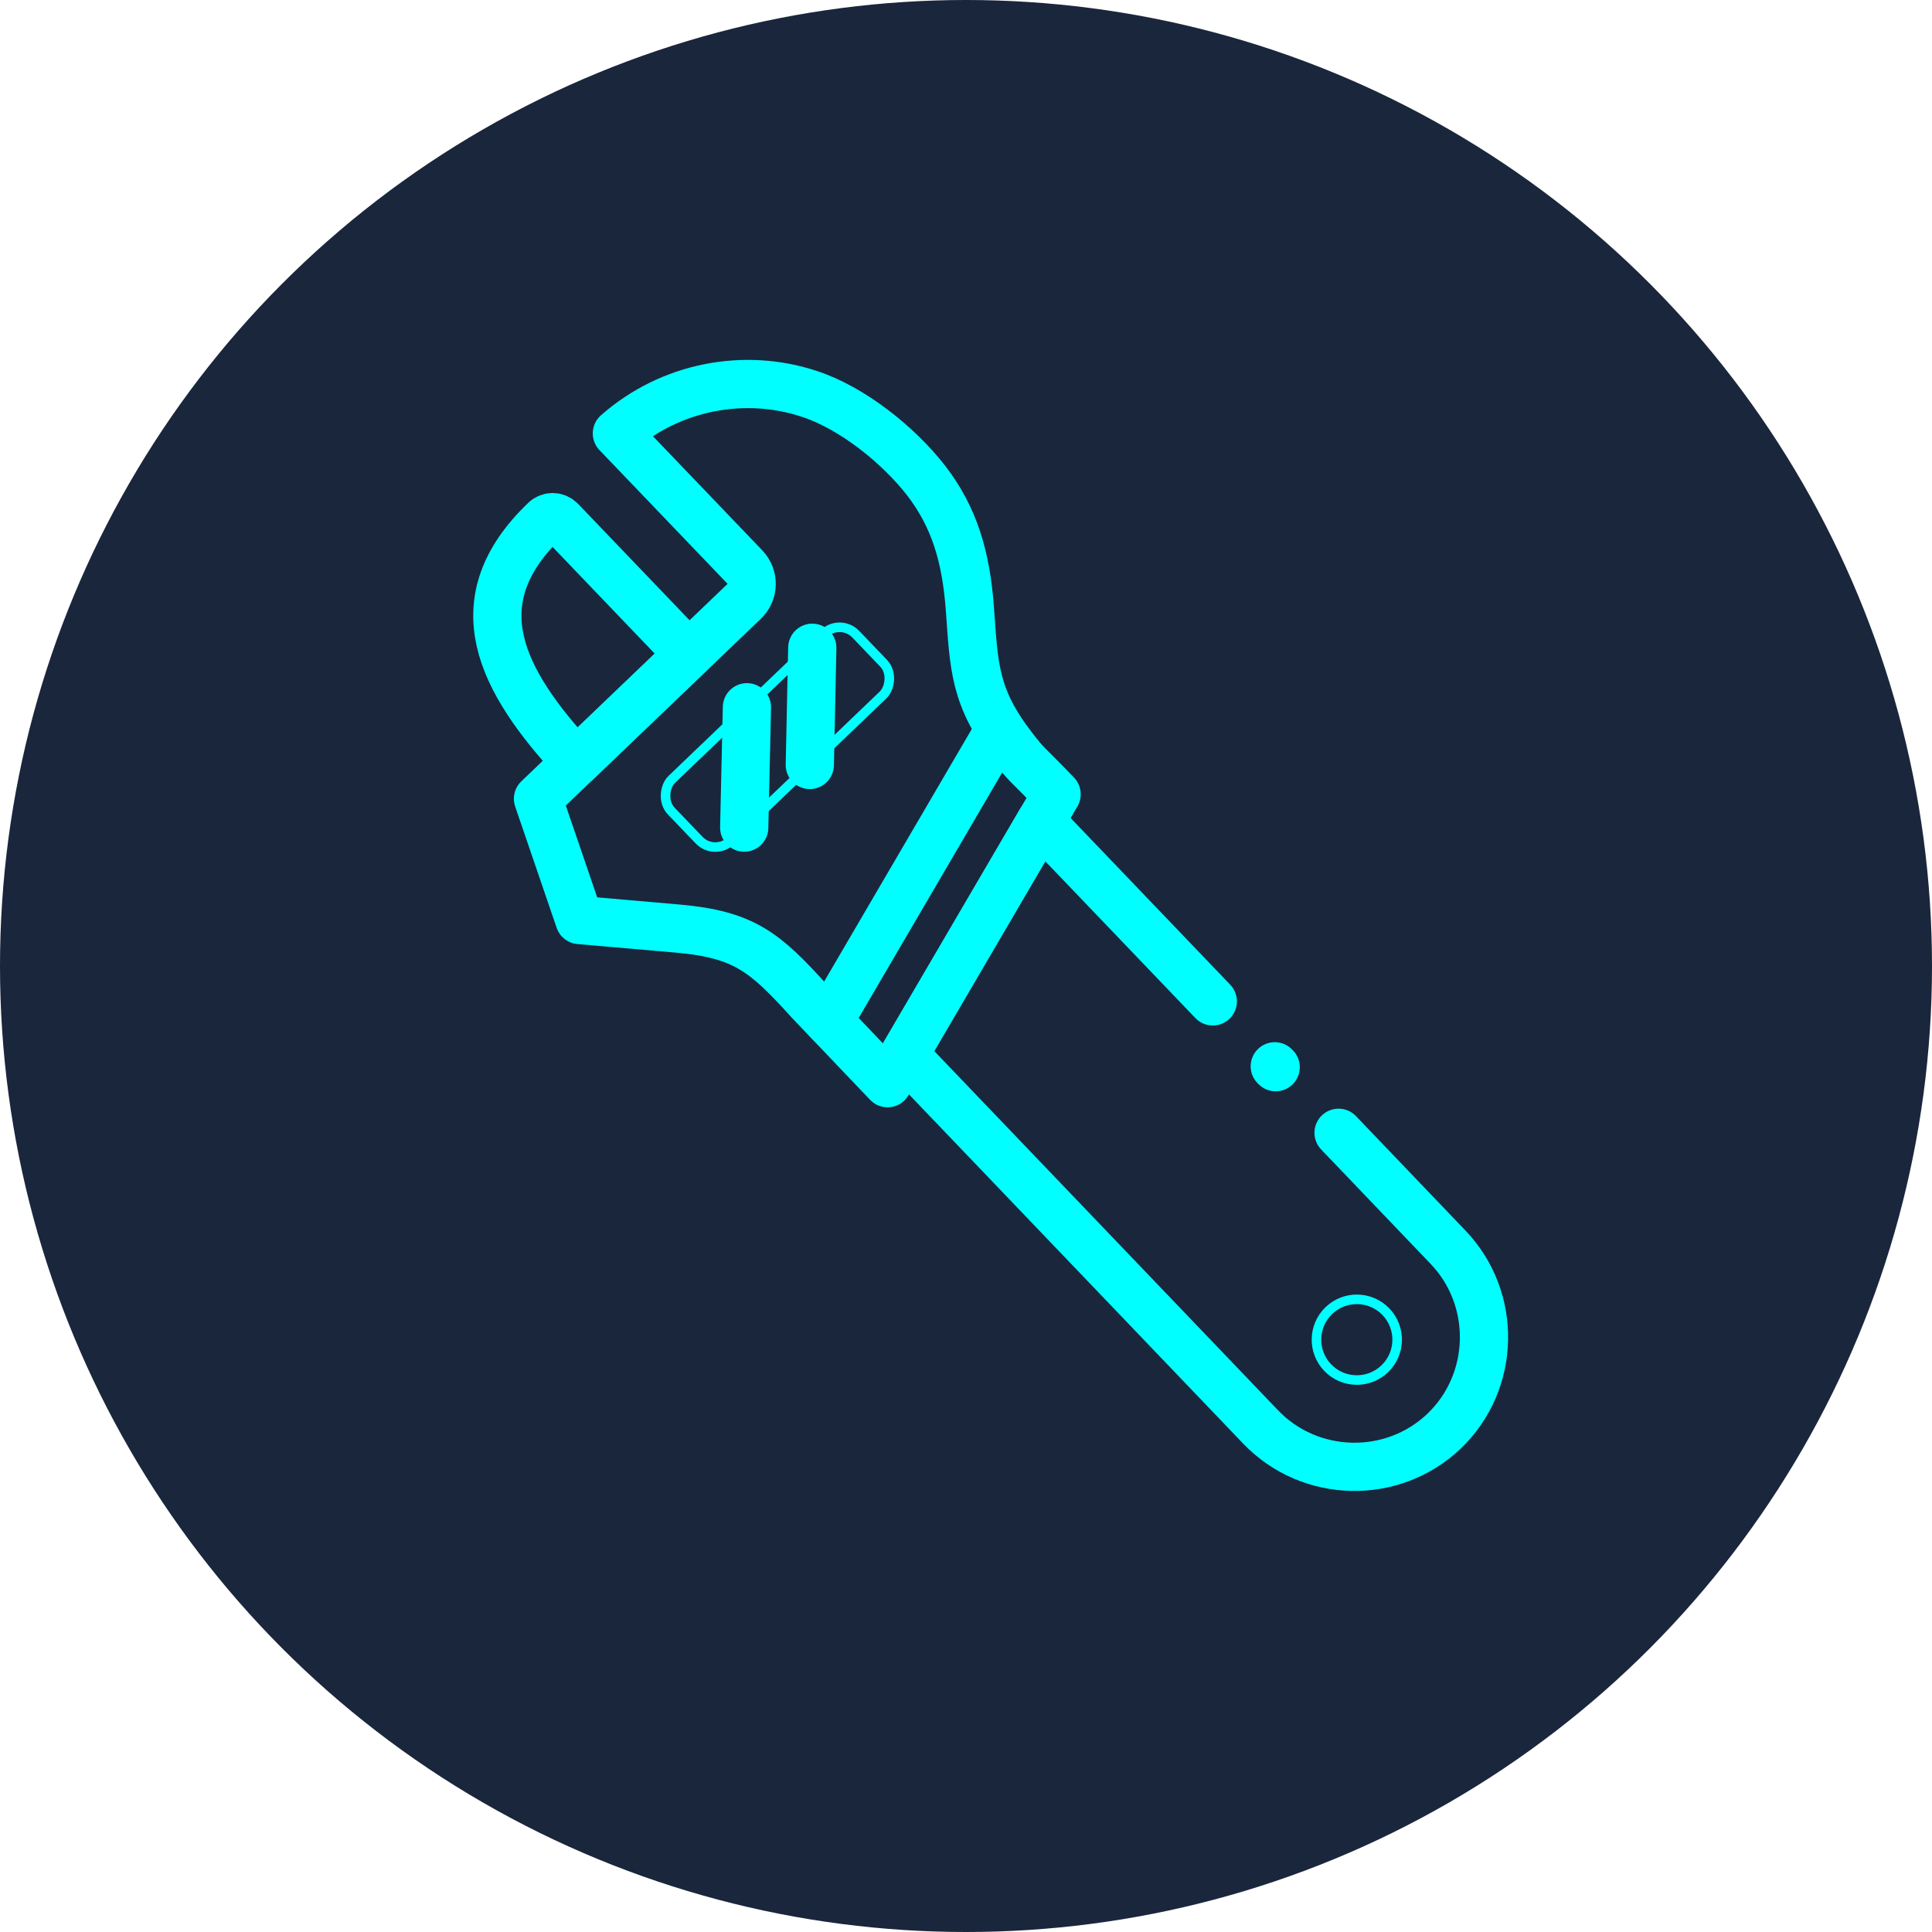 <?xml version="1.0" encoding="UTF-8"?>
<!DOCTYPE svg PUBLIC "-//W3C//DTD SVG 1.1//EN" "http://www.w3.org/Graphics/SVG/1.1/DTD/svg11.dtd">
<!-- Creator: CorelDRAW 2018 (64-Bit) -->
<svg xmlns="http://www.w3.org/2000/svg" xml:space="preserve" width="80px" height="80px" version="1.1" style="shape-rendering:geometricPrecision; text-rendering:geometricPrecision; image-rendering:optimizeQuality; fill-rule:evenodd; clip-rule:evenodd"
viewBox="0 0 8.572 8.572"
 xmlns:xlink="http://www.w3.org/1999/xlink">
 <defs>
  <style type="text/css">
   <![CDATA[
    .str0 {stroke:aqua;stroke-width:0.214;stroke-linecap:round;stroke-linejoin:round;stroke-miterlimit:22.926}
    .fil1 {fill:none}
    .fil0 {fill:#1A263C}
   ]]>
  </style>
 </defs>
 <g id="Слой_x0020_1">
  <circle class="fil0" cx="4.286" cy="4.286" r="4.286"/>
  <path class="fil1 str0" d="M4.617 3.645l0.764 0.798m0.275 0.288l0.004 0.004m0.279 0.291l0.486 0.508c0.219,0.229 0.211,0.596 -0.017,0.815 -0.229,0.219 -0.596,0.211 -0.815,-0.018l-1.581 -1.652 0.605 -1.034"/>
  <circle class="fil1 str0" transform="matrix(0.137 0.143 -0.143 0.137 6.02 5.944)" r="0.904"/>
  <path class="fil1 str0" d="M4.496 3.318c0.062,0.081 0.057,0.065 0.192,0.206l-0.75 1.282 -0.347 -0.364c-0.195,-0.215 -0.287,-0.296 -0.584,-0.322l-0.436 -0.038 -0.184 -0.538 0.915 -0.876c0.043,-0.041 0.044,-0.109 0.003,-0.152l-0.568 -0.593c0.238,-0.21 0.567,-0.27 0.852,-0.176 0.192,0.062 0.398,0.228 0.52,0.385 0.127,0.165 0.177,0.341 0.194,0.566 0.019,0.259 0.018,0.394 0.193,0.62z"/>
  <rect class="fil1 str0" transform="matrix(0.137 0.143 -0.143 0.137 3.728 2.742)" width="1.909" height="5.726" rx="0.502" ry="0.502"/>
  <g id="_1465578752">
   <line class="fil1 str0" x1="3.604" y1="2.874" x2="3.593" y2= "3.394" />
   <line class="fil1 str0" x1="3.314" y1="3.138" x2="3.302" y2= "3.672" />
  </g>
  <path class="fil1 str0" d="M3.056 2.903l-0.568 -0.593c-0.019,-0.02 -0.05,-0.021 -0.07,-0.002 -0.377,0.361 -0.199,0.709 0.139,1.073l0.499 -0.478z"/>
  <line class="fil1 str0" x1="4.426" y1="3.251" x2="3.677" y2= "4.532" />
 </g>
</svg>
